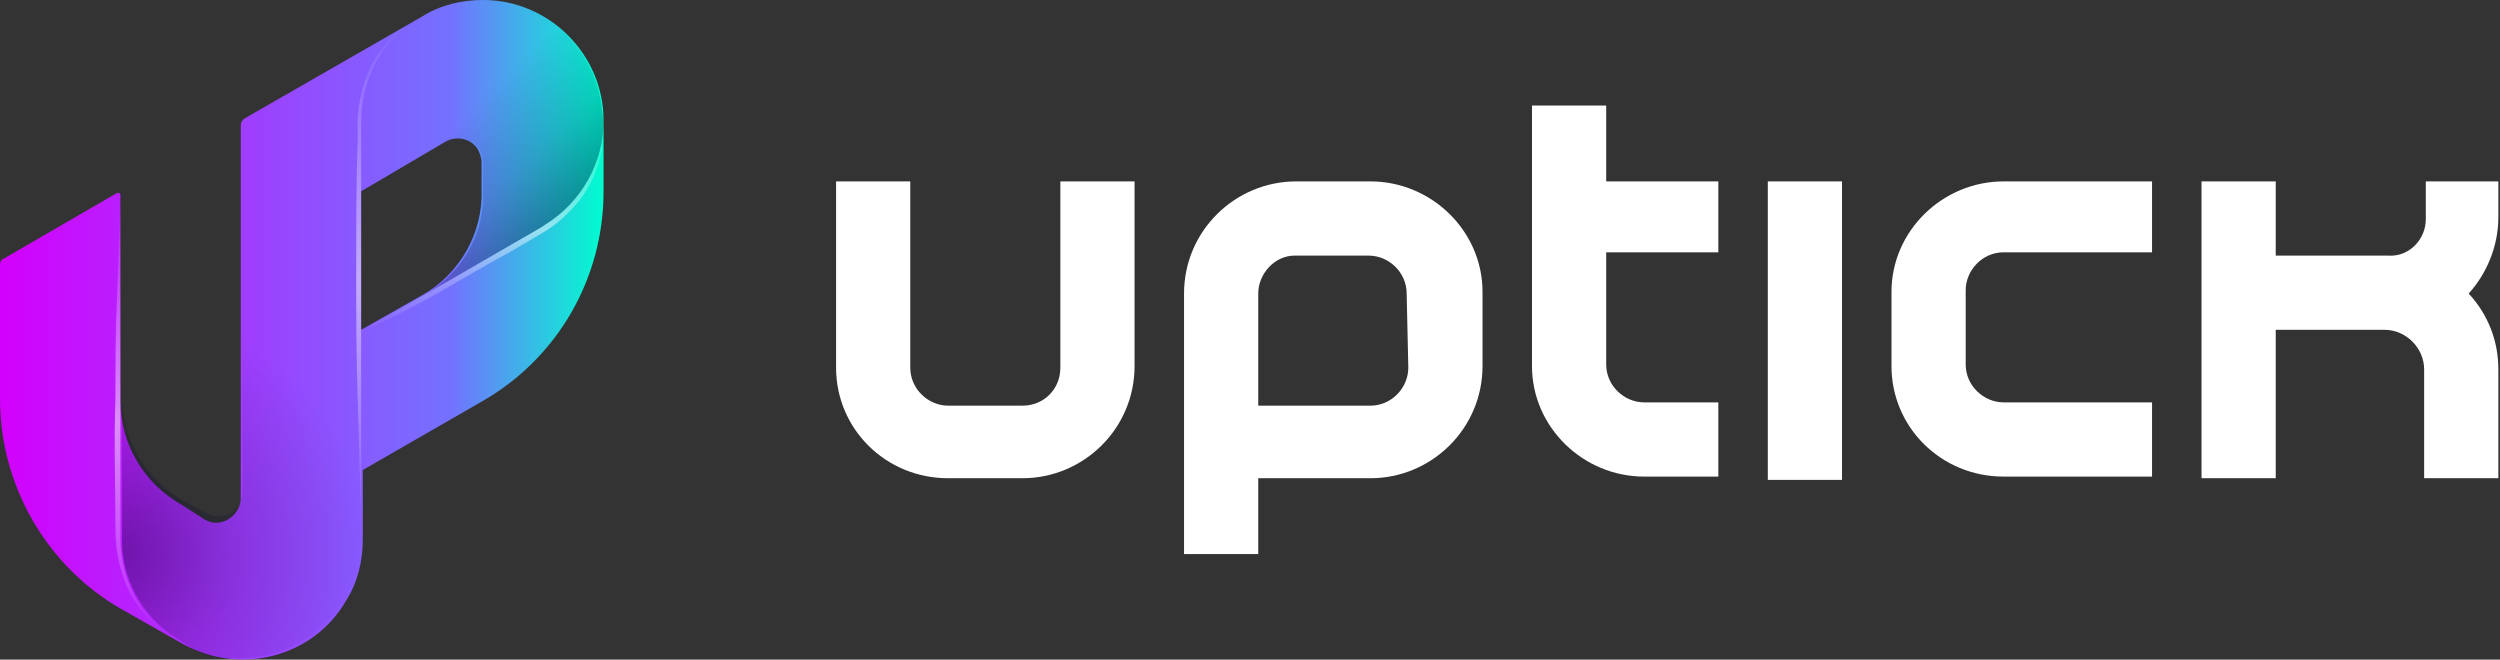 <?xml version="1.0" encoding="utf-8"?>
<!-- Generator: Adobe Illustrator 25.0.1, SVG Export Plug-In . SVG Version: 6.00 Build 0)  -->
<svg version="1.1" id="Layer_2" xmlns="http://www.w3.org/2000/svg" xmlns:xlink="http://www.w3.org/1999/xlink" x="0px" y="0px"
	 viewBox="0 0 151.6 40" style="enable-background:new 0 0 151.6 40;" xml:space="preserve">
<rect x="0" y="0" width="151.6" height="40" fill="#333333" stroke="none"/>
<style type="text/css">
	.st0{fill:url(#Shape_1_);}
	.st1{clip-path:url(#SVGID_2_);}
	.st2{fill:url(#SVGID_3_);}
	.st3{clip-path:url(#SVGID_5_);}
	.st4{fill:url(#SVGID_6_);}
	.st5{fill:url(#shadow_1_);}
	.st6{clip-path:url(#SVGID_8_);}
	.st7{fill:url(#SVGID_9_);}
	.st8{fill:url(#SVGID_10_);}
	.st9{fill:url(#SVGID_11_);}
	.st10{clip-path:url(#SVGID_13_);}
	.st11{fill:url(#SVGID_14_);}
	.st12{fill:#FFFFFF;}
</style>
<g id="uptick-app_mark">
	
		<linearGradient id="Shape_1_" gradientUnits="userSpaceOnUse" x1="0" y1="108.941" x2="36.6" y2="108.941" gradientTransform="matrix(1 0 0 1 0 -88.945)">
		<stop  offset="0" style="stop-color:#D300FD"/>
		<stop  offset="0.746" style="stop-color:#7471FF"/>
		<stop  offset="1" style="stop-color:#00FDCF"/>
	</linearGradient>
	<path id="Shape" class="st0" d="M25.6,1L14.8,7.2c-0.1,0.1-0.2,0.2-0.2,0.4v22.6c0,0.8-0.7,1.5-1.5,1.5c-0.3,0-0.5-0.1-0.7-0.2
		L11,30.6c-2.3-1.3-3.7-3.7-3.7-6.3V11.8c0-0.1-0.1-0.1-0.1-0.1H7.1l-6.9,4C0.1,15.7,0,15.9,0,16v8.2c0,5.2,2.8,10.1,7.3,12.7L11,39
		c3.5,2,8,0.9,10-2.6c0.7-1.1,1-2.4,1-3.7v-4.2l7.3-4.2c4.5-2.6,7.3-7.4,7.3-12.7V7.3c0-4-3.3-7.3-7.3-7.3C28,0,26.7,0.3,25.6,1z
		 M25.6,17.9L21.9,20v-8.4l5.1-3c0.7-0.4,1.6-0.2,2,0.5c0.1,0.2,0.2,0.5,0.2,0.7v1.7C29.3,14.1,27.9,16.6,25.6,17.9L25.6,17.9z"/>
	<g id="Effects">
		<g id="_1">
			<g>
				<g>
					<defs>
						<path id="SVGID_1_" d="M10.6,38.8l-3.3-1.9C2.8,34.3,0,29.4,0,24.2v-8.3c0-0.1,0-0.1,0.1-0.1l7.2-4.2v21.1
							C7.3,35.2,8.6,37.5,10.6,38.8z"/>
					</defs>
					<clipPath id="SVGID_2_">
						<use xlink:href="#SVGID_1_"  style="overflow:visible;"/>
					</clipPath>
					<g class="st1">
						
							<linearGradient id="SVGID_3_" gradientUnits="userSpaceOnUse" x1="8.828" y1="128.085" x2="8.828" y2="100.505" gradientTransform="matrix(1 0 0 1 0 -88.945)">
							<stop  offset="0" style="stop-color:#FFFFFF;stop-opacity:0"/>
							<stop  offset="0.49" style="stop-color:#FFFFFF;stop-opacity:0.5"/>
							<stop  offset="1" style="stop-color:#FFFFFF;stop-opacity:0"/>
						</linearGradient>
						<path class="st2" d="M10.7,38.8c-1.2-0.7-2.1-1.6-2.8-2.8C7.3,34.8,7,33.5,7,32.1c0-2.6-0.1-5.2,0-7.9v-0.4h0.4L7,24.2
							c0-2.1,0-4.2,0.1-6.3s0.1-4.2,0.3-6.3c0.1,2.1,0.2,4.2,0.3,6.3s0.1,4.2,0.1,6.3v0.4H7.3l0.4-0.4c0,2.6,0,5.2,0,7.9
							c-0.1,1.3,0.1,2.6,0.6,3.7C8.8,37,9.6,38,10.7,38.8z"/>
					</g>
				</g>
			</g>
		</g>
		<g id="_2">
			<g>
				<g>
					<defs>
						<path id="SVGID_4_" d="M25.3,1.1c-2.1,1.3-3.4,3.7-3.4,6.2v25.3c0,4-3.3,7.3-7.3,7.3h-0.5h-0.3h-0.3c-0.2,0-0.5-0.1-0.7-0.1
							l0,0l-0.5-0.1l-0.4-0.2c-0.3-0.2-0.6-0.4-0.9-0.6l-0.3-0.2l0,0c-2.1-1.3-3.4-3.7-3.3-6.2V24c0,2.6,1.4,5,3.6,6.3l1.5,0.8
							c0.7,0.4,1.6,0.2,2-0.5c0.1-0.2,0.2-0.5,0.2-0.8V7.6c0-0.2,0.1-0.3,0.2-0.4L25.3,1.1z"/>
					</defs>
					<clipPath id="SVGID_5_">
						<use xlink:href="#SVGID_4_"  style="overflow:visible;"/>
					</clipPath>
					<g class="st3">
						<g id="border">
							
								<linearGradient id="SVGID_6_" gradientUnits="userSpaceOnUse" x1="23.45" y1="121.645" x2="23.45" y2="89.795" gradientTransform="matrix(1 0 0 1 0 -88.945)">
								<stop  offset="0" style="stop-color:#FFFFFF;stop-opacity:0"/>
								<stop  offset="0.49" style="stop-color:#FFFFFF;stop-opacity:0.5"/>
								<stop  offset="1" style="stop-color:#FFFFFF;stop-opacity:0"/>
							</linearGradient>
							<path class="st4" d="M25.3,1.1c-1.1,0.8-2,1.9-2.5,3.1c-0.3,0.6-0.5,1.3-0.5,1.9c-0.1,0.7-0.1,1.3,0,2c0.1,2.7,0,5.4,0.1,8.2
								s0,5.5-0.1,8.2s-0.1,5.4-0.3,8.2c-0.2-2.7-0.2-5.5-0.3-8.2s-0.1-5.5-0.1-8.2s0-5.4,0.1-8.2c-0.1-1.4,0.2-2.8,0.8-4.1
								C23.1,2.8,24.1,1.8,25.3,1.1z"/>
						</g>
						
							<radialGradient id="shadow_1_" cx="102.008" cy="148.22" r="15.59" gradientTransform="matrix(0.97 0 0 0.97 -91.81 -110.167)" gradientUnits="userSpaceOnUse">
							<stop  offset="0" style="stop-color:#00032D;stop-opacity:0.4"/>
							<stop  offset="0.48" style="stop-color:#00032D;stop-opacity:0.15"/>
							<stop  offset="1" style="stop-color:#00032D;stop-opacity:0"/>
						</radialGradient>
						<path id="shadow" class="st5" d="M25.3,1.1c-2.1,1.3-3.4,3.7-3.4,6.2v25.3c0,4-3.3,7.3-7.3,7.3h-0.5h-0.3h-0.3
							c-0.2,0-0.5-0.1-0.7-0.1l0,0l-0.5-0.1l-0.4-0.2c-0.3-0.2-0.6-0.4-0.9-0.6l-0.3-0.2l0,0c-2.1-1.3-3.4-3.7-3.3-6.2V24
							c0,2.6,1.4,5,3.6,6.3l1.5,0.8c0.7,0.4,1.6,0.2,2-0.5c0.1-0.2,0.2-0.5,0.2-0.8V7.6c0-0.2,0.1-0.3,0.2-0.4L25.3,1.1z"/>
					</g>
				</g>
			</g>
		</g>
		<g id="_3">
			<g>
				<g>
					<defs>
						<path id="SVGID_7_" d="M36.6,7.3v4.2c0,5.2-2.8,10.1-7.3,12.7L22,28.4V20l3.7-2.1c2.3-1.3,3.7-3.7,3.6-6.3V9.9
							c0-0.8-0.6-1.5-1.4-1.5c-0.3,0-0.5,0.1-0.8,0.2l-5.1,3V7.3c0-2.5,1.3-4.8,3.4-6.2L25.6,1l0.2-0.1L26,0.8
							c0.3-0.1,0.6-0.3,0.9-0.4l0,0l0.5-0.1l0,0c0.1,0,0.3-0.1,0.4-0.1C28,0.1,28.2,0.1,28.4,0h0.4h0.5C33.3,0.1,36.5,3.3,36.6,7.3z
							"/>
					</defs>
					<clipPath id="SVGID_8_">
						<use xlink:href="#SVGID_7_"  style="overflow:visible;"/>
					</clipPath>
					<g class="st6">
						<g id="shadow_top_bottom">
							
								<radialGradient id="SVGID_9_" cx="-12.74" cy="93.195" r="17.73" gradientTransform="matrix(1 0 0 1 0 -88.945)" gradientUnits="userSpaceOnUse">
								<stop  offset="0" style="stop-color:#00032D;stop-opacity:0.4"/>
								<stop  offset="0.48" style="stop-color:#00032D;stop-opacity:0.15"/>
								<stop  offset="1" style="stop-color:#00032D;stop-opacity:0"/>
							</radialGradient>
							<path class="st7" d="M36.6,7.3v4.2c0,5.2-2.8,10.1-7.3,12.7L22,28.4V20l3.7-2.1c2.3-1.3,3.7-3.7,3.6-6.3V9.9
								c0-0.8-0.6-1.5-1.4-1.5c-0.3,0-0.5,0.1-0.8,0.2l-5.1,3V7.3c0-2.5,1.3-4.8,3.4-6.2L25.6,1l0.2-0.1L26,0.8
								c0.3-0.1,0.6-0.3,0.9-0.4l0,0l0.5-0.1l0,0c0.1,0,0.3-0.1,0.4-0.1C28,0.1,28.2,0.1,28.4,0h0.4h0.5C33.3,0.1,36.5,3.3,36.6,7.3
								z"/>
							
								<radialGradient id="SVGID_10_" cx="-14.41" cy="114.075" r="16.58" gradientTransform="matrix(1 0 0 1 0 -88.945)" gradientUnits="userSpaceOnUse">
								<stop  offset="0" style="stop-color:#00032D;stop-opacity:0.4"/>
								<stop  offset="0.48" style="stop-color:#00032D;stop-opacity:0.15"/>
								<stop  offset="1" style="stop-color:#00032D;stop-opacity:0"/>
							</radialGradient>
							<path class="st8" d="M36.6,7.3v4.2c0,5.2-2.8,10.1-7.3,12.7L22,28.4V20l3.7-2.1c2.3-1.3,3.7-3.7,3.6-6.3V9.9
								c0-0.8-0.6-1.5-1.4-1.5c-0.3,0-0.5,0.1-0.8,0.2l-5.1,3V7.3c0-2.5,1.3-4.8,3.4-6.2L25.6,1l0.2-0.1L26,0.8
								c0.3-0.1,0.6-0.3,0.9-0.4l0,0l0.5-0.1l0,0c0.1,0,0.3-0.1,0.4-0.1C28,0.1,28.2,0.1,28.4,0h0.4h0.5C33.3,0.1,36.5,3.3,36.6,7.3
								z"/>
						</g>
						<g id="shadow_right">
							
								<linearGradient id="SVGID_11_" gradientUnits="userSpaceOnUse" x1="33.885" y1="102.86" x2="27.565" y2="96.49" gradientTransform="matrix(1 0 0 1 0 -88.945)">
								<stop  offset="0" style="stop-color:#00032D;stop-opacity:0.4"/>
								<stop  offset="0.48" style="stop-color:#00032D;stop-opacity:0.15"/>
								<stop  offset="1" style="stop-color:#00032D;stop-opacity:0"/>
							</linearGradient>
							<path class="st9" d="M36.6,7.3c0,2.6-1.3,4.9-3.5,6.3l-0.3,0.2l-7.1,4.1c2.2-1.3,3.6-3.7,3.6-6.3V9.9c0-0.8-0.6-1.5-1.4-1.5
								c-0.3,0-0.5,0.1-0.8,0.2l-5.1,3V7.3c0-2.5,1.3-4.8,3.4-6.2L25.6,1l0.2-0.1L26,0.8c0.3-0.1,0.6-0.3,0.9-0.4l0,0l0.5-0.1l0,0
								c0.1,0,0.3-0.1,0.4-0.1C28,0.1,28.2,0.1,28.4,0c0.1,0,0.2,0,0.4,0l0,0h0.5l0,0c0.5,0,0.9,0,1.4,0.2h0.1
								c0.2,0,0.5,0.1,0.7,0.2c0.1,0,0.2,0.1,0.4,0.1l0.3,0.1l0.3,0.1l0.3,0.2c0,0.1,0.1,0.2,0.2,0.2c0.1,0.1,0.2,0.1,0.3,0.2
								l0.3,0.2c1.6,1.2,2.7,3.1,2.9,5.1l0,0C36.5,6.8,36.6,7.1,36.6,7.3z"/>
						</g>
						<g id="_3.1">
							<g>
								<g>
									<defs>
										<path id="SVGID_12_" d="M36.6,7.3v4.2c0,5.2-2.8,10.1-7.3,12.7L22,28.4V20l3.7-2.1l0,0l7.1-4.1l0.3-0.2
											C35.2,12.3,36.6,9.9,36.6,7.3z"/>
									</defs>
									<clipPath id="SVGID_13_">
										<use xlink:href="#SVGID_12_"  style="overflow:visible;"/>
									</clipPath>
									<g class="st10">
										<g id="border-2">
											
												<linearGradient id="SVGID_14_" gradientUnits="userSpaceOnUse" x1="29.306" y1="109.275" x2="29.306" y2="96.265" gradientTransform="matrix(1 0 0 1 0 -88.945)">
												<stop  offset="0" style="stop-color:#FFFFFF;stop-opacity:0"/>
												<stop  offset="0.49" style="stop-color:#FFFFFF;stop-opacity:0.5"/>
												<stop  offset="1" style="stop-color:#FFFFFF;stop-opacity:0"/>
											</linearGradient>
											<path class="st11" d="M36.6,7.3c0.1,1.8-0.4,3.5-1.5,4.9c-0.6,0.7-1.2,1.3-2,1.8l-2.2,1.3c-1.5,0.8-3,1.7-4.4,2.5
												s-3,1.6-4.5,2.3c1.4-1,2.8-1.9,4.2-2.8s2.9-1.8,4.4-2.6l2.2-1.3c0.7-0.4,1.3-0.9,1.9-1.5C35.7,10.6,36.4,9,36.6,7.3z"/>
										</g>
									</g>
								</g>
							</g>
						</g>
					</g>
				</g>
			</g>
		</g>
	</g>
</g>
<path class="st12" d="M64.3,22.3c0,1.3-1,2.3-2.3,2.3l0,0h-4.5c-1.2,0-2.3-1-2.3-2.3V11h-4.5v11.3c0,3.7,3,6.7,6.8,6.7H62
	c3.7,0,6.8-3,6.8-6.8V11h-4.5V22.3z"/>
<path class="st12" d="M114.7,17.7v4.5c0,3.7,3,6.7,6.8,6.7h9v-4.5h-9c-1.2,0-2.3-1-2.3-2.3v-4.5c0-1.2,1-2.3,2.3-2.3h9V11h-9
	C117.8,11,114.7,14,114.7,17.7z"/>
<path class="st12" d="M83.1,11h-4.5c-3.7,0-6.8,3-6.8,6.8v15.8h4.5V29h6.8c3.7,0,6.8-3,6.8-6.8v-4.5C89.9,14,86.8,11,83.1,11z
	 M85.4,22.3c0,1.2-1,2.3-2.3,2.3l0,0h-6.8v-6.8c0-1.2,1-2.3,2.2-2.3H83c1.2,0,2.3,1,2.3,2.3l0,0L85.4,22.3z"/>
<path class="st12" d="M97.4,6.4h-4.5v15.8c0,3.7,3.1,6.7,6.8,6.7h4.5v-4.5h-4.5c-1.2,0-2.3-1-2.3-2.3l0,0v-6.8h6.8V11h-6.8V6.4z"/>
<rect x="107.2" y="11" class="st12" width="4.5" height="18.1"/>
<path class="st12" d="M151.6,11h-4.5v2.3c0,1.2-1,2.3-2.3,2.2H138V11h-4.5v18h4.5v-9h6.6c1.3,0,2.4,1.1,2.4,2.4V29h4.5v-6.6
	c0-1.7-0.6-3.3-1.8-4.6c1.1-1.2,1.8-2.9,1.8-4.6V11H151.6z"/>
</svg>
